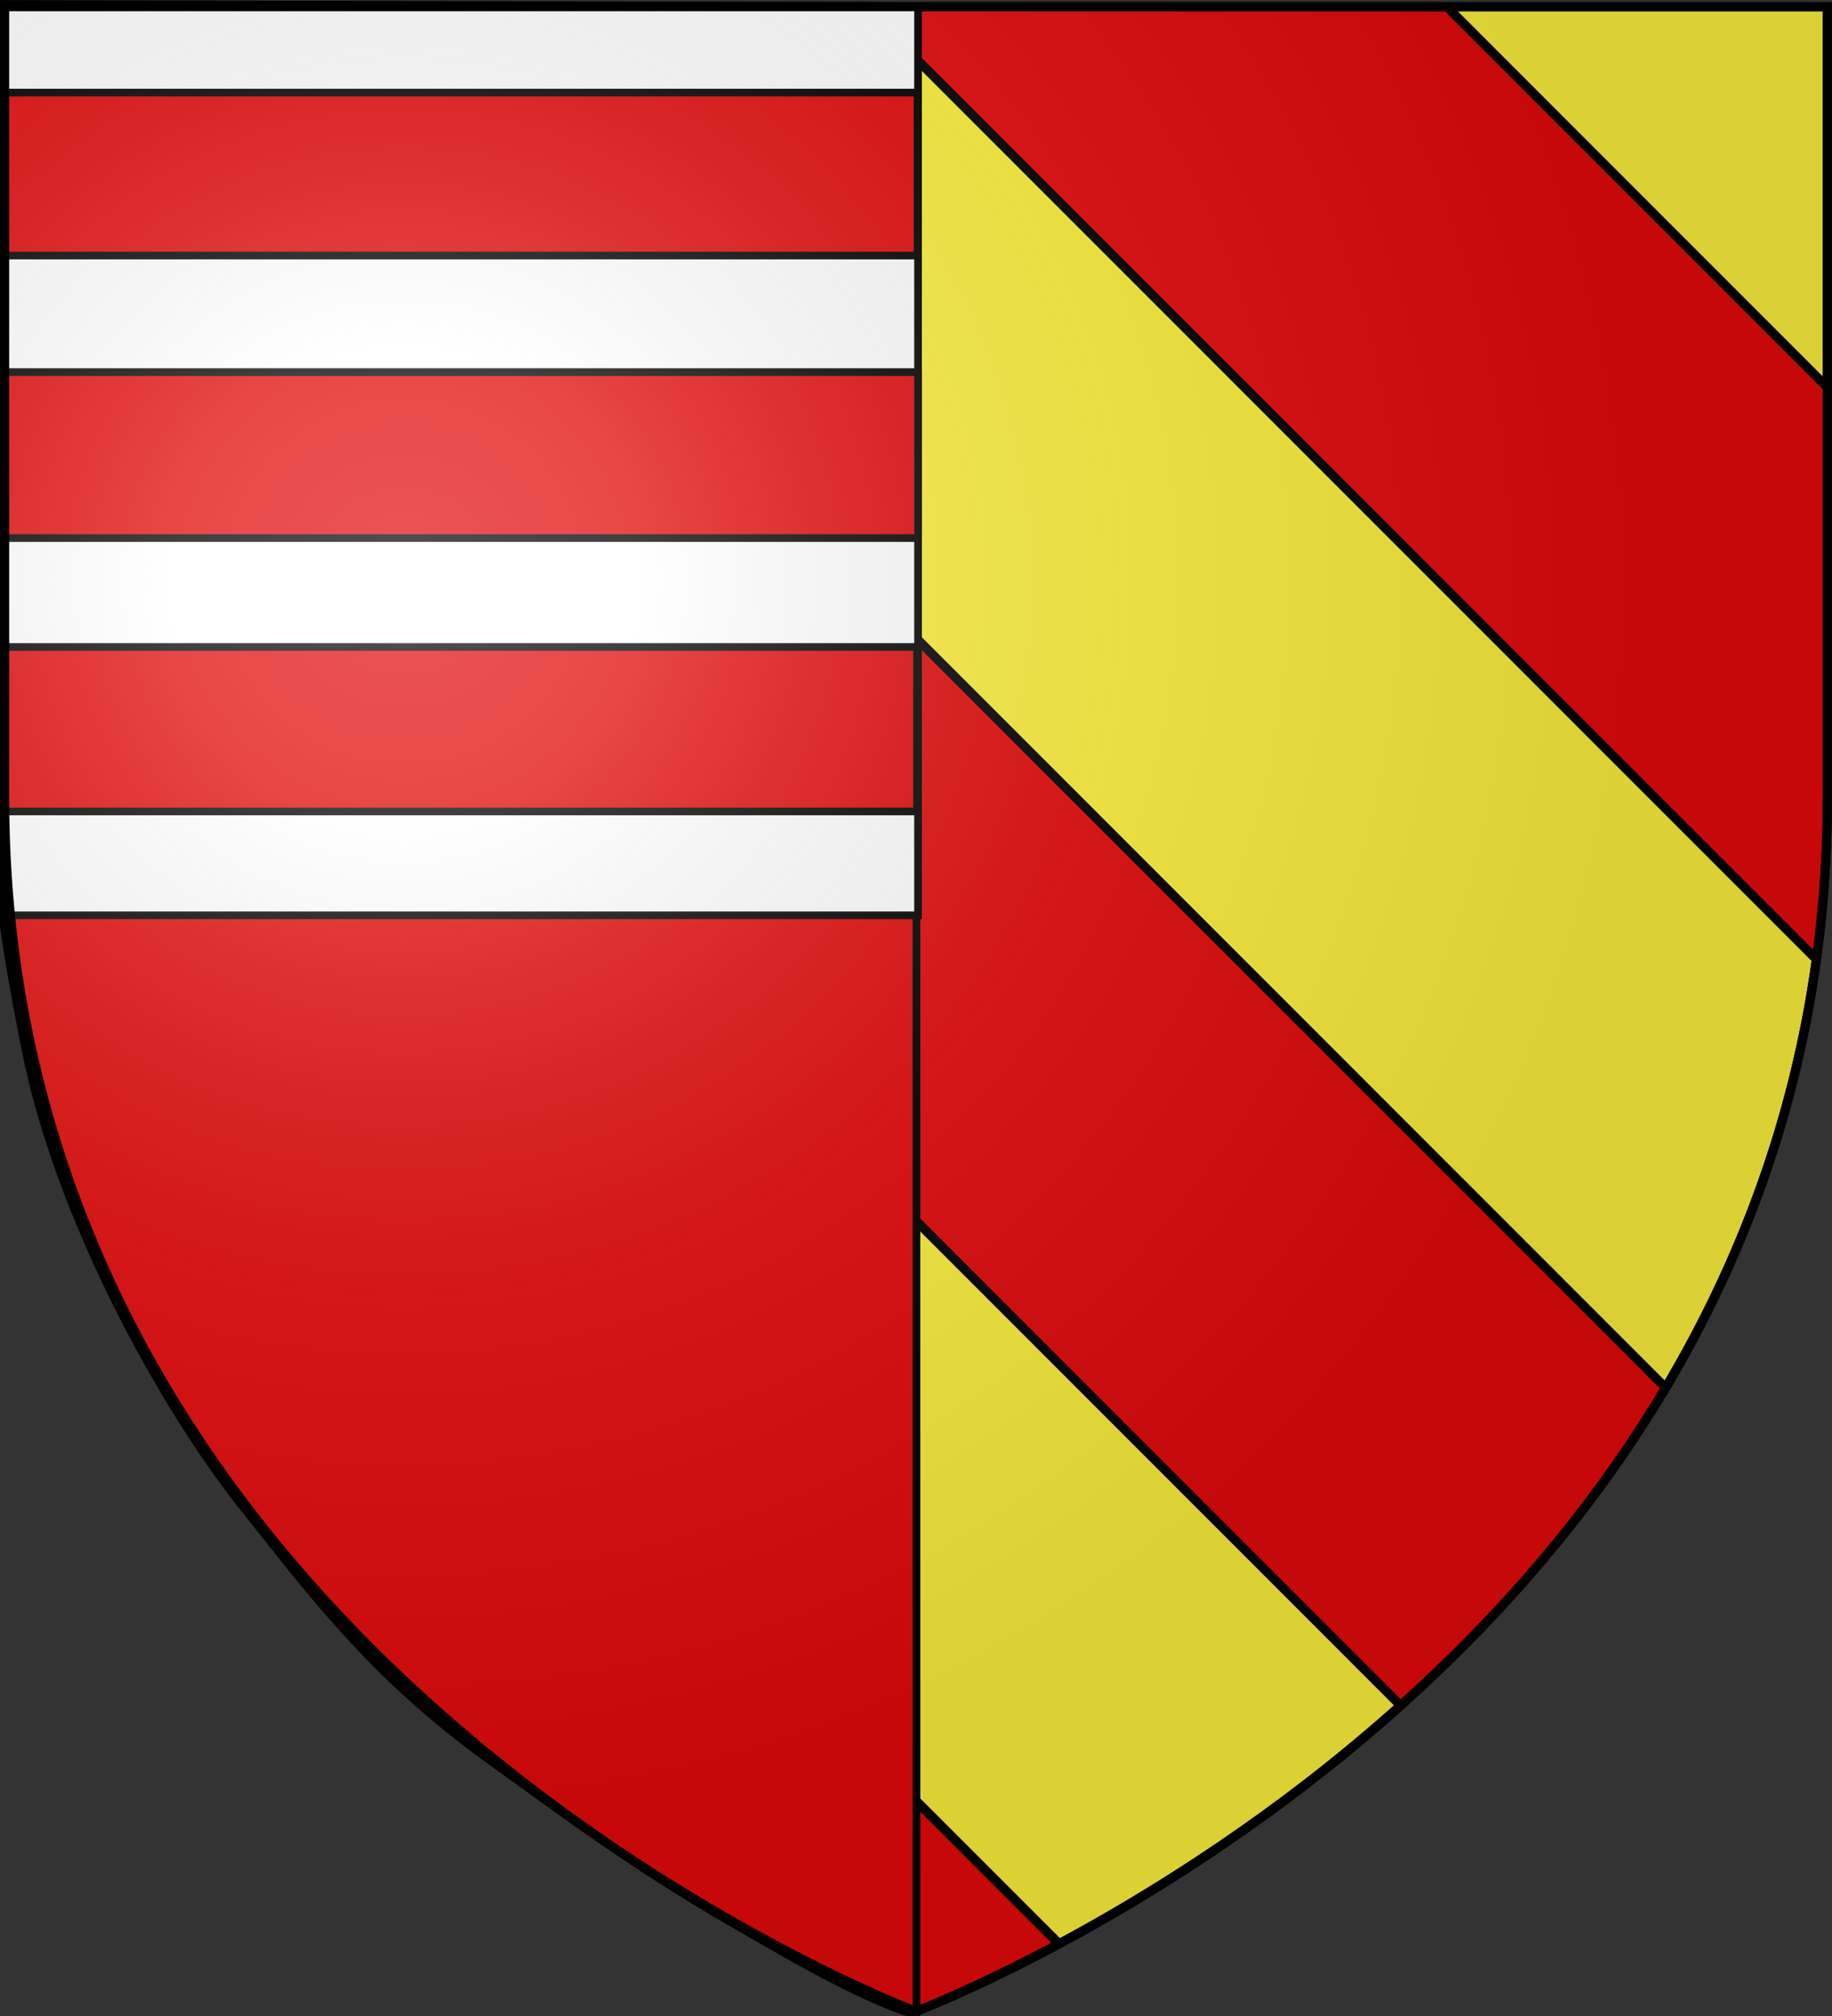 <svg xmlns:dc="http://purl.org/dc/elements/1.1/" xmlns:cc="http://web.resource.org/cc/" xmlns:rdf="http://www.w3.org/1999/02/22-rdf-syntax-ns#" xmlns:svg="http://www.w3.org/2000/svg" xmlns="http://www.w3.org/2000/svg" xmlns:xlink="http://www.w3.org/1999/xlink" xmlns:sodipodi="http://sodipodi.sourceforge.net/DTD/sodipodi-0.dtd" xmlns:inkscape="http://www.inkscape.org/namespaces/inkscape" height="660" width="600" id="svg2" sodipodi:version="0.32" inkscape:version="0.45.1" sodipodi:docname="Blason_ville_fr_Fourmies_(Nord).svg" sodipodi:docbase="C:\Documents and Settings\Propi&#xE9;taire\Mes documents\Mes images\Blasons\SVG" inkscape:export-filename="/Users/olivier/Desktop/Blason Rouge/Blason_Vide_3D.png" inkscape:export-xdpi="144" inkscape:export-ydpi="144" inkscape:output_extension="org.inkscape.output.svg.inkscape"><rect width="100%" height="100%" fill="#333333" stroke="none"/><desc id="desc4">Flag of Canton of Valais (Wallis)</desc><defs id="defs6"><linearGradient id="linearGradient2893"><stop style="stop-color:white;stop-opacity:0.314;" offset="0" id="stop2895"></stop><stop id="stop2897" offset="0.19" style="stop-color:white;stop-opacity:0.251;"></stop><stop style="stop-color:#6b6b6b;stop-opacity:0.125;" offset="0.6" id="stop2901"></stop><stop style="stop-color:black;stop-opacity:0.125;" offset="1" id="stop2899"></stop></linearGradient><linearGradient id="linearGradient2885"><stop id="stop2887" offset="0" style="stop-color:white;stop-opacity:1;"></stop><stop style="stop-color:white;stop-opacity:1;" offset="0.229" id="stop2891"></stop><stop id="stop2889" offset="1" style="stop-color:black;stop-opacity:1;"></stop></linearGradient><linearGradient id="linearGradient2955"><stop id="stop2867" offset="0" style="stop-color:#fd0000;stop-opacity:1;"></stop><stop style="stop-color:#e77275;stop-opacity:0.659;" offset="0.5" id="stop2873"></stop><stop style="stop-color:black;stop-opacity:0.323;" offset="1" id="stop2959"></stop></linearGradient><radialGradient inkscape:collect="always" xlink:href="#linearGradient2955" id="radialGradient2961" cx="225.524" cy="218.901" fx="225.524" fy="218.901" r="300" gradientTransform="matrix(-4.167939e-4,2.183,-1.884,-3.599562e-4,615.597,-289.121)" gradientUnits="userSpaceOnUse"></radialGradient><polygon id="star" transform="scale(53,53)" points="0,-1 0.588,0.809 -0.951,-0.309 0.951,-0.309 -0.588,0.809 0,-1 "></polygon><clipPath id="clip"><path d="M 0,-200 L 0,600 L 300,600 L 300,-200 L 0,-200 z " id="path10"></path></clipPath><radialGradient inkscape:collect="always" xlink:href="#linearGradient2955" id="radialGradient1911" gradientUnits="userSpaceOnUse" gradientTransform="matrix(-4.167939e-4,2.183,-1.884,-3.599562e-4,615.597,-289.121)" cx="225.524" cy="218.901" fx="225.524" fy="218.901" r="300"></radialGradient><radialGradient inkscape:collect="always" xlink:href="#linearGradient2955" id="radialGradient2865" gradientUnits="userSpaceOnUse" gradientTransform="matrix(0,1.749,-1.593,-1.049767e-7,551.788,-191.29)" cx="225.524" cy="218.901" fx="225.524" fy="218.901" r="300"></radialGradient><radialGradient inkscape:collect="always" xlink:href="#linearGradient2955" id="radialGradient2871" gradientUnits="userSpaceOnUse" gradientTransform="matrix(0,1.386,-1.323,-5.741131e-8,-158.082,-109.541)" cx="225.524" cy="218.901" fx="225.524" fy="218.901" r="300"></radialGradient><radialGradient inkscape:collect="always" xlink:href="#linearGradient2893" id="radialGradient3163" gradientUnits="userSpaceOnUse" gradientTransform="matrix(1.353,0,0,1.349,-77.629,-85.747)" cx="155.154" cy="204.616" fx="155.154" fy="204.616" r="300"></radialGradient><radialGradient gradientTransform="matrix(1.353,0,0,1.349,-77.629,-85.747)" gradientUnits="userSpaceOnUse" xlink:href="#linearGradient2893" id="radialGradient9547" fy="226.331" fx="221.445" r="300" cy="226.331" cx="221.445"></radialGradient><radialGradient gradientTransform="matrix(0,1.386,-1.323,-5.741131e-8,-158.082,-109.541)" gradientUnits="userSpaceOnUse" xlink:href="#linearGradient2955" id="radialGradient9545" fy="218.901" fx="225.524" r="300" cy="218.901" cx="225.524"></radialGradient><radialGradient gradientTransform="matrix(0,1.749,-1.593,-1.049767e-7,551.788,-191.29)" gradientUnits="userSpaceOnUse" xlink:href="#linearGradient2955" id="radialGradient9543" fy="218.901" fx="225.524" r="300" cy="218.901" cx="225.524"></radialGradient><radialGradient gradientTransform="matrix(-4.167939e-4,2.183,-1.884,-3.599562e-4,615.597,-289.121)" gradientUnits="userSpaceOnUse" xlink:href="#linearGradient2955" id="radialGradient9541" fy="218.901" fx="225.524" r="300" cy="218.901" cx="225.524"></radialGradient><clipPath id="clipPath9537"><path id="path9539" d="M 0,-200 L 0,600 L 300,600 L 300,-200 L 0,-200 z "></path></clipPath><polygon id="polygon9535" transform="scale(53,53)" points="0,-1 0.588,0.809 -0.951,-0.309 0.951,-0.309 -0.588,0.809 0,-1 "></polygon><radialGradient gradientTransform="matrix(-4.167939e-4,2.183,-1.884,-3.599562e-4,615.597,-289.121)" gradientUnits="userSpaceOnUse" xlink:href="#linearGradient2955" id="radialGradient9533" fy="218.901" fx="225.524" r="300" cy="218.901" cx="225.524"></radialGradient><linearGradient id="linearGradient9525"><stop id="stop9527" offset="0" style="stop-color:#fd0000;stop-opacity:1"></stop><stop id="stop9529" offset="0.5" style="stop-color:#e77275;stop-opacity:0.659"></stop><stop id="stop9531" offset="1" style="stop-color:black;stop-opacity:0.323"></stop></linearGradient><linearGradient id="linearGradient9517"><stop id="stop9519" offset="0" style="stop-color:white;stop-opacity:1"></stop><stop id="stop9521" offset="0.229" style="stop-color:white;stop-opacity:1"></stop><stop id="stop9523" offset="1" style="stop-color:black;stop-opacity:1"></stop></linearGradient><linearGradient id="linearGradient9507"><stop id="stop9509" offset="0" style="stop-color:white;stop-opacity:0.314"></stop><stop id="stop9511" offset="0.19" style="stop-color:white;stop-opacity:0.251"></stop><stop id="stop9513" offset="0.6" style="stop-color:#6b6b6b;stop-opacity:0.125"></stop><stop id="stop9515" offset="1" style="stop-color:black;stop-opacity:0.125"></stop></linearGradient><linearGradient id="linearGradient6101"><stop style="stop-color:white;stop-opacity:0.314" offset="0" id="stop6103"></stop><stop style="stop-color:white;stop-opacity:0.251" offset="0.19" id="stop6105"></stop><stop style="stop-color:#6b6b6b;stop-opacity:0.125" offset="0.6" id="stop6107"></stop><stop style="stop-color:black;stop-opacity:0.125" offset="1" id="stop6109"></stop></linearGradient><linearGradient id="linearGradient6111"><stop style="stop-color:white;stop-opacity:1" offset="0" id="stop6113"></stop><stop style="stop-color:white;stop-opacity:1" offset="0.229" id="stop6115"></stop><stop style="stop-color:black;stop-opacity:1" offset="1" id="stop6117"></stop></linearGradient><linearGradient id="linearGradient6119"><stop style="stop-color:#fd0000;stop-opacity:1" offset="0" id="stop6121"></stop><stop style="stop-color:#e77275;stop-opacity:0.659" offset="0.5" id="stop6123"></stop><stop style="stop-color:black;stop-opacity:0.323" offset="1" id="stop6125"></stop></linearGradient><radialGradient cx="225.524" cy="218.901" r="300" fx="225.524" fy="218.901" id="radialGradient6127" xlink:href="#linearGradient2955" gradientUnits="userSpaceOnUse" gradientTransform="matrix(-4.167939e-4,2.183,-1.884,-3.599562e-4,615.597,-289.121)"></radialGradient><polygon points="0,-1 0.588,0.809 -0.951,-0.309 0.951,-0.309 -0.588,0.809 0,-1 " transform="scale(53,53)" id="polygon6129"></polygon><clipPath id="clipPath6131"><path d="M 0,-200 L 0,600 L 300,600 L 300,-200 L 0,-200 z " id="path6133"></path></clipPath><radialGradient cx="225.524" cy="218.901" r="300" fx="225.524" fy="218.901" id="radialGradient6135" xlink:href="#linearGradient2955" gradientUnits="userSpaceOnUse" gradientTransform="matrix(-4.167939e-4,2.183,-1.884,-3.599562e-4,615.597,-289.121)"></radialGradient><radialGradient cx="225.524" cy="218.901" r="300" fx="225.524" fy="218.901" id="radialGradient6137" xlink:href="#linearGradient2955" gradientUnits="userSpaceOnUse" gradientTransform="matrix(0,1.749,-1.593,-1.049767e-7,551.788,-191.29)"></radialGradient><radialGradient cx="225.524" cy="218.901" r="300" fx="225.524" fy="218.901" id="radialGradient6139" xlink:href="#linearGradient2955" gradientUnits="userSpaceOnUse" gradientTransform="matrix(0,1.386,-1.323,-5.741131e-8,-158.082,-109.541)"></radialGradient><radialGradient r="300" fy="226.331" fx="221.445" cy="226.331" cx="221.445" gradientTransform="matrix(1.353,0,0,1.349,-77.629,-85.747)" gradientUnits="userSpaceOnUse" id="radialGradient2323" xlink:href="#linearGradient2893" inkscape:collect="always"></radialGradient><radialGradient r="300" fy="218.901" fx="225.524" cy="218.901" cx="225.524" gradientTransform="matrix(0,1.386,-1.323,-5.741131e-8,-158.082,-109.541)" gradientUnits="userSpaceOnUse" id="radialGradient2321" xlink:href="#linearGradient2955" inkscape:collect="always"></radialGradient><radialGradient r="300" fy="218.901" fx="225.524" cy="218.901" cx="225.524" gradientTransform="matrix(0,1.749,-1.593,-1.049767e-7,551.788,-191.29)" gradientUnits="userSpaceOnUse" id="radialGradient2319" xlink:href="#linearGradient2955" inkscape:collect="always"></radialGradient><radialGradient r="300" fy="218.901" fx="225.524" cy="218.901" cx="225.524" gradientTransform="matrix(-4.167939e-4,2.183,-1.884,-3.599562e-4,615.597,-289.121)" gradientUnits="userSpaceOnUse" id="radialGradient2317" xlink:href="#linearGradient2955" inkscape:collect="always"></radialGradient><clipPath id="clipPath2313"><path id="path2315" d="M 0,-200 L 0,600 L 300,600 L 300,-200 L 0,-200 z "></path></clipPath><polygon points="0,-1 0.588,0.809 -0.951,-0.309 0.951,-0.309 -0.588,0.809 0,-1 " transform="scale(53,53)" id="polygon2311"></polygon><radialGradient gradientUnits="userSpaceOnUse" gradientTransform="matrix(-4.167939e-4,2.183,-1.884,-3.599562e-4,615.597,-289.121)" r="300" fy="218.901" fx="225.524" cy="218.901" cx="225.524" id="radialGradient2309" xlink:href="#linearGradient2955" inkscape:collect="always"></radialGradient><linearGradient id="linearGradient2301"><stop style="stop-color:#fd0000;stop-opacity:1;" offset="0" id="stop2303"></stop><stop id="stop2305" offset="0.5" style="stop-color:#e77275;stop-opacity:0.659;"></stop><stop id="stop2307" offset="1" style="stop-color:black;stop-opacity:0.323;"></stop></linearGradient><linearGradient id="linearGradient2293"><stop style="stop-color:white;stop-opacity:1;" offset="0" id="stop2295"></stop><stop id="stop2297" offset="0.229" style="stop-color:white;stop-opacity:1;"></stop><stop style="stop-color:black;stop-opacity:1;" offset="1" id="stop2299"></stop></linearGradient><linearGradient id="linearGradient2283"><stop id="stop2285" offset="0" style="stop-color:white;stop-opacity:0.314;"></stop><stop style="stop-color:white;stop-opacity:0.251;" offset="0.19" id="stop2287"></stop><stop id="stop2289" offset="0.6" style="stop-color:#6b6b6b;stop-opacity:0.125;"></stop><stop id="stop2291" offset="1" style="stop-color:black;stop-opacity:0.125;"></stop></linearGradient></defs><g inkscape:groupmode="layer" id="layer3" inkscape:label="Fond &#xE9;cu" style="display:inline" transform="translate(2.384186e-7,1.252533e-6)" sodipodi:insensitive="true"><path id="path2855" style="fill:#ffffff;fill-opacity:1;fill-rule:evenodd;stroke:none;stroke-width:1px;stroke-linecap:butt;stroke-linejoin:miter;stroke-opacity:1" d="M 300,658.5 C 300,658.5 598.5,546.18 598.5,260.728 C 598.5,-24.723 598.5,2.176 598.5,2.176 L 1.5,2.176 L 1.5,260.728 C 1.5,546.18 300,658.5 300,658.5 z " sodipodi:nodetypes="cccccc"></path></g><g inkscape:groupmode="layer" id="layer4" inkscape:label="Meubles" transform="translate(2.384186e-7,1.252533e-6)" style="display:inline" sodipodi:insensitive="true"><path style="opacity:1;fill:#fcef3c;fill-opacity:1;fill-rule:evenodd;stroke:#000000;stroke-width:3;stroke-linecap:butt;stroke-linejoin:miter;stroke-miterlimit:4;stroke-dasharray:none;stroke-opacity:1" d="M 1.5,100.188 L 1.5,260.719 C 1.5,271.477 1.934,281.98 2.75,292.25 L 346.875,636.375 C 377.331,620.044 418.761,594.277 459.219,557.906 L 1.5,100.188 z " id="path1979"></path><path style="opacity:1;fill:#fcef3c;fill-opacity:1;fill-rule:evenodd;stroke:#000000;stroke-width:3;stroke-linecap:butt;stroke-linejoin:miter;stroke-miterlimit:4;stroke-dasharray:none;stroke-opacity:1" d="M 93.438,2.188 L 93.469,2.531 L 545.438,454.5 C 569.476,414.171 587.696,367.27 595,313.25 L 283.938,2.188 L 93.438,2.188 z " id="path1985"></path><path style="opacity:1;fill:#fcef3c;fill-opacity:1;fill-rule:evenodd;stroke:#000000;stroke-width:3;stroke-linecap:butt;stroke-linejoin:miter;stroke-miterlimit:4;stroke-dasharray:none;stroke-opacity:1" d="M 473.312,2.188 L 598.5,127.375 C 598.5,101.472 598.5,2.188 598.5,2.188 L 473.312,2.188 z " id="path2003"></path><path style="opacity:1;fill:#e20909;fill-opacity:1;fill-rule:evenodd;stroke:#000000;stroke-width:3;stroke-linecap:butt;stroke-linejoin:miter;stroke-miterlimit:4;stroke-dasharray:none;stroke-opacity:1" d="M 1.5,382 L 1.5,480.969 L 458.719,938.188 C 490.069,910.078 520.83,875.586 545.5,834.156 L 93.344,382 L 1.5,382 z " transform="translate(-2.384186e-7,-379.823)" id="path2039"></path><path style="opacity:1;fill:#e20909;fill-opacity:1;fill-rule:evenodd;stroke:#000000;stroke-width:3;stroke-linecap:butt;stroke-linejoin:miter;stroke-miterlimit:4;stroke-dasharray:none;stroke-opacity:1" d="M 2.75,672.188 C 23.645,934.336 300,1038.312 300,1038.312 C 300,1038.312 318.71,1031.267 346.781,1016.219 L 2.75,672.188 z " transform="translate(-2.384186e-7,-379.823)" id="path2041"></path><path style="opacity:1;fill:#e20909;fill-opacity:1;fill-rule:evenodd;stroke:#000000;stroke-width:3;stroke-linecap:butt;stroke-linejoin:miter;stroke-miterlimit:4;stroke-dasharray:none;stroke-opacity:1" d="M 283,382 L 594.906,693.906 C 597.253,676.837 598.5,659.071 598.5,640.562 C 598.5,492.765 598.5,534.102 598.5,506.688 L 473.812,382 L 283,382 z " transform="translate(-2.384186e-7,-379.823)" id="path2043"></path><path style="fill:#e20909;fill-opacity:1;fill-rule:evenodd;stroke:#000000;stroke-width:2.5;stroke-linecap:butt;stroke-linejoin:miter;stroke-miterlimit:4;stroke-dasharray:none;stroke-opacity:1" d="M 1.082,1.28 L 300.129,1.944 L 300.181,659.653 C 300.181,659.653 289.073,657.629 257.478,639.737 C 220.18,618.615 207.407,610.372 159.661,575.804 C 121.173,547.939 100.865,519.988 80.123,494.077 C 53.447,460.754 19.403,398.994 8.446,344.134 C -3.78,282.92 1.082,286.819 1.082,286.819 L 1.082,1.28 z " id="path2203" sodipodi:nodetypes="cccsssscc"></path><rect style="fill:#ffffff;fill-opacity:1;fill-rule:nonzero;stroke:#000000;stroke-width:2.513;stroke-miterlimit:4;stroke-dasharray:none;stroke-opacity:1" id="rect6063" width="299.63" height="297.382" x="1.041" y="2.275" ry="0"></rect><rect style="fill:#e20909;fill-opacity:1;fill-rule:nonzero;stroke:#000000;stroke-width:2.511;stroke-miterlimit:4;stroke-dasharray:none;stroke-opacity:1" id="rect6065" width="299.48" height="53.343" x="1.039" y="30.312" ry="0.071"></rect><rect ry="0.071" y="121.817" x="1.532" height="54.332" width="299.157" id="rect6067" style="fill:#e20909;fill-opacity:1;fill-rule:nonzero;stroke:#000000;stroke-width:2.509;stroke-miterlimit:4;stroke-dasharray:none;stroke-opacity:1"></rect><rect style="fill:#e20909;fill-opacity:1;fill-rule:nonzero;stroke:#000000;stroke-width:2.512;stroke-miterlimit:4;stroke-dasharray:none;stroke-opacity:1" id="rect6069" width="299.802" height="53.835" x="0.546" y="211.819" ry="0.071"></rect></g><g inkscape:groupmode="layer" id="layer2" inkscape:label="Reflet final" transform="translate(2.384186e-7,1.252533e-6)" sodipodi:insensitive="true" style="display:inline"><path sodipodi:nodetypes="cccccc" d="M 300,658.5 C 300,658.5 598.5,546.18 598.5,260.728 C 598.5,-24.723 598.5,2.176 598.5,2.176 L 1.5,2.176 L 1.5,260.728 C 1.5,546.18 300,658.5 300,658.5 z " style="opacity:1;fill:url(#radialGradient3163);fill-opacity:1;fill-rule:evenodd;stroke:none;stroke-width:1px;stroke-linecap:butt;stroke-linejoin:miter;stroke-opacity:1" id="path2875" inkscape:export-xdpi="144" inkscape:export-ydpi="144"></path></g><g inkscape:groupmode="layer" id="layer1" inkscape:label="Contour final" transform="translate(2.384186e-7,1.252533e-6)" sodipodi:insensitive="true" style="display:inline"><path sodipodi:nodetypes="cccccc" d="M 300,658.5 C 300,658.5 1.5,546.18 1.5,260.728 C 1.5,-24.723 1.5,2.176 1.5,2.176 L 598.5,2.176 L 598.5,260.728 C 598.5,546.18 300,658.5 300,658.5 z " style="opacity:1;fill:none;fill-opacity:1;fill-rule:evenodd;stroke:#000000;stroke-width:3;stroke-linecap:butt;stroke-linejoin:miter;stroke-miterlimit:4;stroke-dasharray:none;stroke-opacity:1" id="path1411" inkscape:export-xdpi="144" inkscape:export-ydpi="144"></path></g></svg>